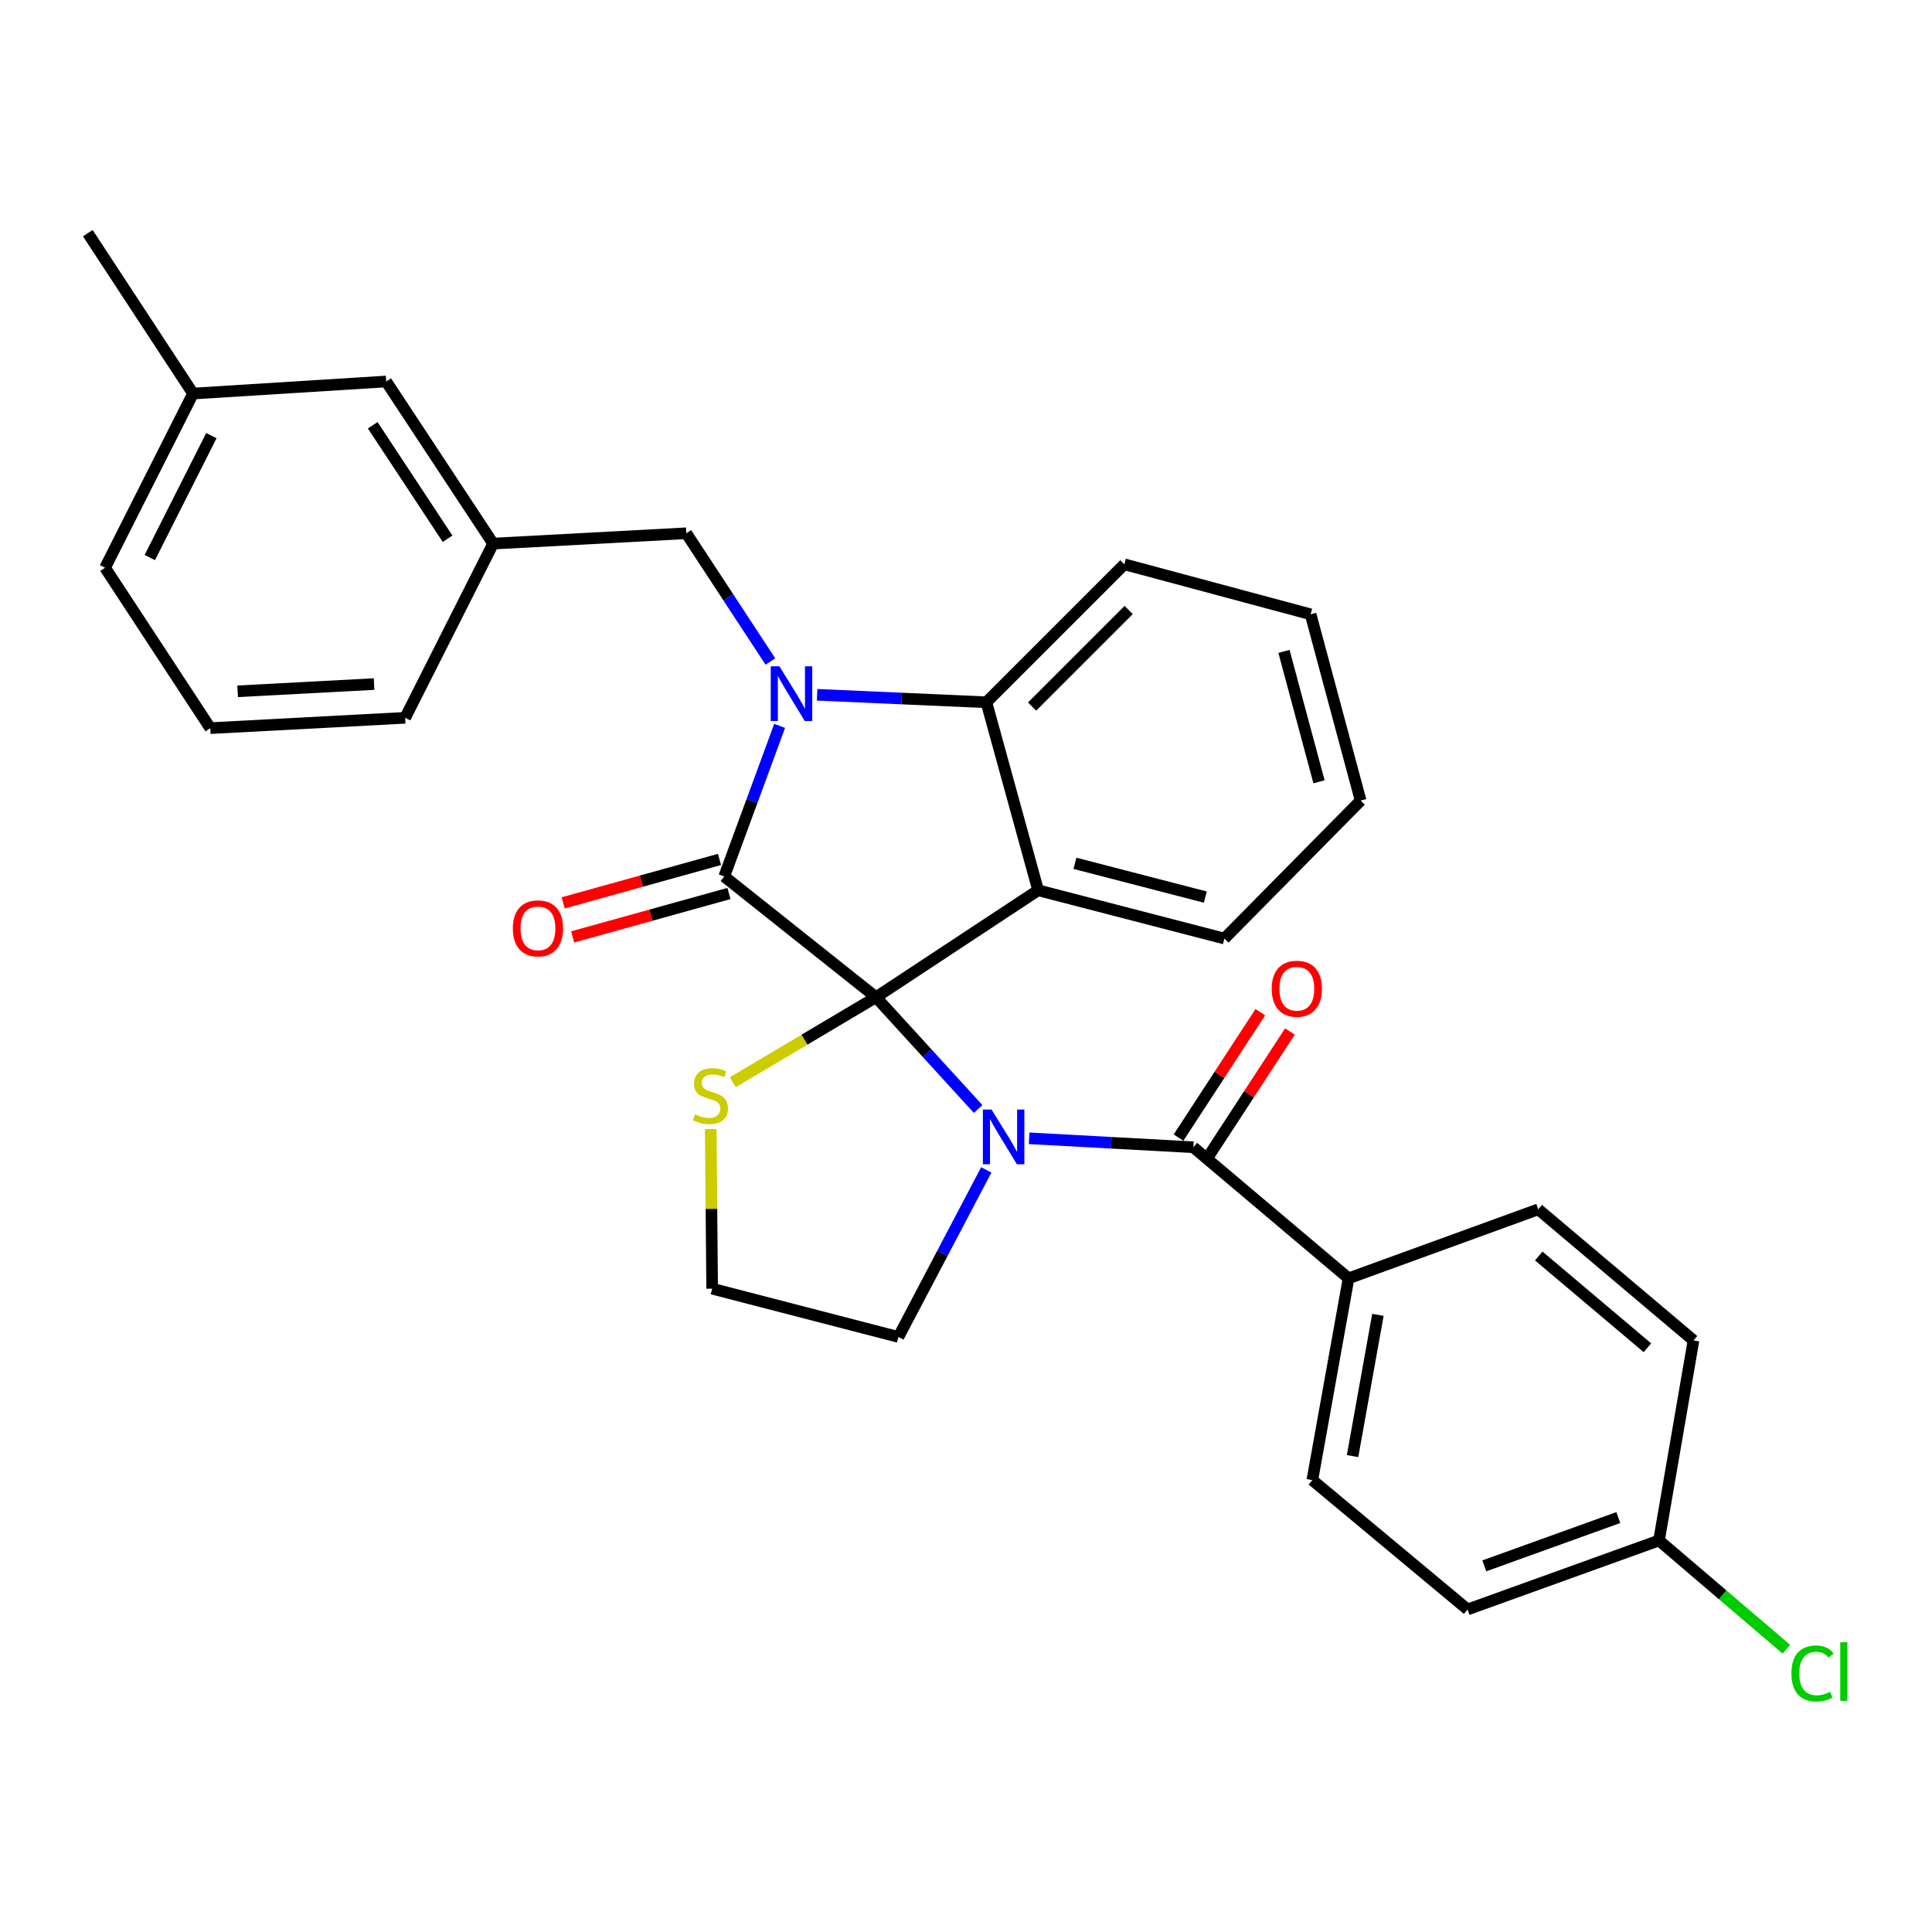 <?xml version='1.0' encoding='iso-8859-1'?>
<svg version='1.1' baseProfile='full'
              xmlns='http://www.w3.org/2000/svg'
                      xmlns:rdkit='http://www.rdkit.org/xml'
                      xmlns:xlink='http://www.w3.org/1999/xlink'
                  xml:space='preserve'
width='1000px' height='1000px' viewBox='0 0 1000 1000'>
<!-- END OF HEADER -->
<rect style='opacity:1.0;fill:#FFFFFF;stroke:none' width='1000' height='1000' x='0' y='0'> </rect>
<path class='bond-0' d='M 698.015,661.661 L 679.265,766.103' style='fill:none;fill-rule:evenodd;stroke:#000000;stroke-width:6px;stroke-linecap:butt;stroke-linejoin:miter;stroke-opacity:1' />
<path class='bond-0' d='M 713.208,680.559 L 700.082,753.669' style='fill:none;fill-rule:evenodd;stroke:#000000;stroke-width:6px;stroke-linecap:butt;stroke-linejoin:miter;stroke-opacity:1' />
<path class='bond-1' d='M 698.015,661.661 L 796.208,625.949' style='fill:none;fill-rule:evenodd;stroke:#000000;stroke-width:6px;stroke-linecap:butt;stroke-linejoin:miter;stroke-opacity:1' />
<path class='bond-2' d='M 698.015,661.661 L 617.668,593.814' style='fill:none;fill-rule:evenodd;stroke:#000000;stroke-width:6px;stroke-linecap:butt;stroke-linejoin:miter;stroke-opacity:1' />
<path class='bond-3' d='M 506.287,574.022 L 479.853,545.086' style='fill:none;fill-rule:evenodd;stroke:#0000FF;stroke-width:6px;stroke-linecap:butt;stroke-linejoin:miter;stroke-opacity:1' />
<path class='bond-3' d='M 479.853,545.086 L 453.418,516.15' style='fill:none;fill-rule:evenodd;stroke:#000000;stroke-width:6px;stroke-linecap:butt;stroke-linejoin:miter;stroke-opacity:1' />
<path class='bond-4' d='M 532.674,589.178 L 575.171,591.496' style='fill:none;fill-rule:evenodd;stroke:#0000FF;stroke-width:6px;stroke-linecap:butt;stroke-linejoin:miter;stroke-opacity:1' />
<path class='bond-4' d='M 575.171,591.496 L 617.668,593.814' style='fill:none;fill-rule:evenodd;stroke:#000000;stroke-width:6px;stroke-linecap:butt;stroke-linejoin:miter;stroke-opacity:1' />
<path class='bond-5' d='M 510.492,605.543 L 487.758,648.775' style='fill:none;fill-rule:evenodd;stroke:#0000FF;stroke-width:6px;stroke-linecap:butt;stroke-linejoin:miter;stroke-opacity:1' />
<path class='bond-5' d='M 487.758,648.775 L 465.024,692.007' style='fill:none;fill-rule:evenodd;stroke:#000000;stroke-width:6px;stroke-linecap:butt;stroke-linejoin:miter;stroke-opacity:1' />
<path class='bond-6' d='M 625.329,598.811 L 646.5,566.354' style='fill:none;fill-rule:evenodd;stroke:#000000;stroke-width:6px;stroke-linecap:butt;stroke-linejoin:miter;stroke-opacity:1' />
<path class='bond-6' d='M 646.5,566.354 L 667.671,533.897' style='fill:none;fill-rule:evenodd;stroke:#FF0000;stroke-width:6px;stroke-linecap:butt;stroke-linejoin:miter;stroke-opacity:1' />
<path class='bond-6' d='M 610.007,588.817 L 631.178,556.36' style='fill:none;fill-rule:evenodd;stroke:#000000;stroke-width:6px;stroke-linecap:butt;stroke-linejoin:miter;stroke-opacity:1' />
<path class='bond-6' d='M 631.178,556.36 L 652.349,523.903' style='fill:none;fill-rule:evenodd;stroke:#FF0000;stroke-width:6px;stroke-linecap:butt;stroke-linejoin:miter;stroke-opacity:1' />
<path class='bond-7' d='M 679.265,766.103 L 759.611,833.055' style='fill:none;fill-rule:evenodd;stroke:#000000;stroke-width:6px;stroke-linecap:butt;stroke-linejoin:miter;stroke-opacity:1' />
<path class='bond-8' d='M 796.208,625.949 L 876.554,693.795' style='fill:none;fill-rule:evenodd;stroke:#000000;stroke-width:6px;stroke-linecap:butt;stroke-linejoin:miter;stroke-opacity:1' />
<path class='bond-8' d='M 796.457,650.102 L 852.7,697.595' style='fill:none;fill-rule:evenodd;stroke:#000000;stroke-width:6px;stroke-linecap:butt;stroke-linejoin:miter;stroke-opacity:1' />
<path class='bond-9' d='M 704.265,414.381 L 678.37,317.967' style='fill:none;fill-rule:evenodd;stroke:#000000;stroke-width:6px;stroke-linecap:butt;stroke-linejoin:miter;stroke-opacity:1' />
<path class='bond-9' d='M 682.714,404.663 L 664.588,337.174' style='fill:none;fill-rule:evenodd;stroke:#000000;stroke-width:6px;stroke-linecap:butt;stroke-linejoin:miter;stroke-opacity:1' />
<path class='bond-10' d='M 704.265,414.381 L 633.746,485.794' style='fill:none;fill-rule:evenodd;stroke:#000000;stroke-width:6px;stroke-linecap:butt;stroke-linejoin:miter;stroke-opacity:1' />
<path class='bond-11' d='M 678.37,317.967 L 581.967,292.082' style='fill:none;fill-rule:evenodd;stroke:#000000;stroke-width:6px;stroke-linecap:butt;stroke-linejoin:miter;stroke-opacity:1' />
<path class='bond-12' d='M 581.967,292.082 L 510.553,363.496' style='fill:none;fill-rule:evenodd;stroke:#000000;stroke-width:6px;stroke-linecap:butt;stroke-linejoin:miter;stroke-opacity:1' />
<path class='bond-12' d='M 584.19,315.729 L 534.2,365.719' style='fill:none;fill-rule:evenodd;stroke:#000000;stroke-width:6px;stroke-linecap:butt;stroke-linejoin:miter;stroke-opacity:1' />
<path class='bond-13' d='M 633.746,485.794 L 537.332,460.804' style='fill:none;fill-rule:evenodd;stroke:#000000;stroke-width:6px;stroke-linecap:butt;stroke-linejoin:miter;stroke-opacity:1' />
<path class='bond-13' d='M 623.873,464.338 L 556.384,446.845' style='fill:none;fill-rule:evenodd;stroke:#000000;stroke-width:6px;stroke-linecap:butt;stroke-linejoin:miter;stroke-opacity:1' />
<path class='bond-14' d='M 537.332,460.804 L 510.553,363.496' style='fill:none;fill-rule:evenodd;stroke:#000000;stroke-width:6px;stroke-linecap:butt;stroke-linejoin:miter;stroke-opacity:1' />
<path class='bond-15' d='M 537.332,460.804 L 453.418,516.15' style='fill:none;fill-rule:evenodd;stroke:#000000;stroke-width:6px;stroke-linecap:butt;stroke-linejoin:miter;stroke-opacity:1' />
<path class='bond-16' d='M 510.553,363.496 L 466.747,361.558' style='fill:none;fill-rule:evenodd;stroke:#000000;stroke-width:6px;stroke-linecap:butt;stroke-linejoin:miter;stroke-opacity:1' />
<path class='bond-16' d='M 466.747,361.558 L 422.942,359.621' style='fill:none;fill-rule:evenodd;stroke:#0000FF;stroke-width:6px;stroke-linecap:butt;stroke-linejoin:miter;stroke-opacity:1' />
<path class='bond-17' d='M 403.54,375.715 L 389.2,414.687' style='fill:none;fill-rule:evenodd;stroke:#0000FF;stroke-width:6px;stroke-linecap:butt;stroke-linejoin:miter;stroke-opacity:1' />
<path class='bond-17' d='M 389.2,414.687 L 374.86,453.66' style='fill:none;fill-rule:evenodd;stroke:#000000;stroke-width:6px;stroke-linecap:butt;stroke-linejoin:miter;stroke-opacity:1' />
<path class='bond-18' d='M 398.762,342.392 L 376.994,309.203' style='fill:none;fill-rule:evenodd;stroke:#0000FF;stroke-width:6px;stroke-linecap:butt;stroke-linejoin:miter;stroke-opacity:1' />
<path class='bond-18' d='M 376.994,309.203 L 355.225,276.015' style='fill:none;fill-rule:evenodd;stroke:#000000;stroke-width:6px;stroke-linecap:butt;stroke-linejoin:miter;stroke-opacity:1' />
<path class='bond-19' d='M 374.86,453.66 L 453.418,516.15' style='fill:none;fill-rule:evenodd;stroke:#000000;stroke-width:6px;stroke-linecap:butt;stroke-linejoin:miter;stroke-opacity:1' />
<path class='bond-20' d='M 372.412,444.847 L 331.956,456.083' style='fill:none;fill-rule:evenodd;stroke:#000000;stroke-width:6px;stroke-linecap:butt;stroke-linejoin:miter;stroke-opacity:1' />
<path class='bond-20' d='M 331.956,456.083 L 291.5,467.32' style='fill:none;fill-rule:evenodd;stroke:#FF0000;stroke-width:6px;stroke-linecap:butt;stroke-linejoin:miter;stroke-opacity:1' />
<path class='bond-20' d='M 377.308,462.472 L 336.851,473.709' style='fill:none;fill-rule:evenodd;stroke:#000000;stroke-width:6px;stroke-linecap:butt;stroke-linejoin:miter;stroke-opacity:1' />
<path class='bond-20' d='M 336.851,473.709 L 296.395,484.946' style='fill:none;fill-rule:evenodd;stroke:#FF0000;stroke-width:6px;stroke-linecap:butt;stroke-linejoin:miter;stroke-opacity:1' />
<path class='bond-21' d='M 453.418,516.15 L 416.353,538.157' style='fill:none;fill-rule:evenodd;stroke:#000000;stroke-width:6px;stroke-linecap:butt;stroke-linejoin:miter;stroke-opacity:1' />
<path class='bond-21' d='M 416.353,538.157 L 379.287,560.165' style='fill:none;fill-rule:evenodd;stroke:#CCCC00;stroke-width:6px;stroke-linecap:butt;stroke-linejoin:miter;stroke-opacity:1' />
<path class='bond-22' d='M 367.871,584.415 L 368.24,625.716' style='fill:none;fill-rule:evenodd;stroke:#CCCC00;stroke-width:6px;stroke-linecap:butt;stroke-linejoin:miter;stroke-opacity:1' />
<path class='bond-22' d='M 368.24,625.716 L 368.61,667.016' style='fill:none;fill-rule:evenodd;stroke:#000000;stroke-width:6px;stroke-linecap:butt;stroke-linejoin:miter;stroke-opacity:1' />
<path class='bond-23' d='M 368.61,667.016 L 465.024,692.007' style='fill:none;fill-rule:evenodd;stroke:#000000;stroke-width:6px;stroke-linecap:butt;stroke-linejoin:miter;stroke-opacity:1' />
<path class='bond-24' d='M 199.888,197.457 L 255.234,281.37' style='fill:none;fill-rule:evenodd;stroke:#000000;stroke-width:6px;stroke-linecap:butt;stroke-linejoin:miter;stroke-opacity:1' />
<path class='bond-24' d='M 192.919,220.116 L 231.662,278.855' style='fill:none;fill-rule:evenodd;stroke:#000000;stroke-width:6px;stroke-linecap:butt;stroke-linejoin:miter;stroke-opacity:1' />
<path class='bond-25' d='M 199.888,197.457 L 99.907,203.707' style='fill:none;fill-rule:evenodd;stroke:#000000;stroke-width:6px;stroke-linecap:butt;stroke-linejoin:miter;stroke-opacity:1' />
<path class='bond-26' d='M 255.234,281.37 L 355.225,276.015' style='fill:none;fill-rule:evenodd;stroke:#000000;stroke-width:6px;stroke-linecap:butt;stroke-linejoin:miter;stroke-opacity:1' />
<path class='bond-27' d='M 255.234,281.37 L 209.715,371.534' style='fill:none;fill-rule:evenodd;stroke:#000000;stroke-width:6px;stroke-linecap:butt;stroke-linejoin:miter;stroke-opacity:1' />
<path class='bond-28' d='M 99.907,203.707 L 54.388,293.871' style='fill:none;fill-rule:evenodd;stroke:#000000;stroke-width:6px;stroke-linecap:butt;stroke-linejoin:miter;stroke-opacity:1' />
<path class='bond-28' d='M 109.409,225.475 L 77.545,288.59' style='fill:none;fill-rule:evenodd;stroke:#000000;stroke-width:6px;stroke-linecap:butt;stroke-linejoin:miter;stroke-opacity:1' />
<path class='bond-29' d='M 99.907,203.707 L 45.455,120.687' style='fill:none;fill-rule:evenodd;stroke:#000000;stroke-width:6px;stroke-linecap:butt;stroke-linejoin:miter;stroke-opacity:1' />
<path class='bond-30' d='M 108.84,376.89 L 54.388,293.871' style='fill:none;fill-rule:evenodd;stroke:#000000;stroke-width:6px;stroke-linecap:butt;stroke-linejoin:miter;stroke-opacity:1' />
<path class='bond-31' d='M 108.84,376.89 L 209.715,371.534' style='fill:none;fill-rule:evenodd;stroke:#000000;stroke-width:6px;stroke-linecap:butt;stroke-linejoin:miter;stroke-opacity:1' />
<path class='bond-31' d='M 123.001,357.82 L 193.614,354.071' style='fill:none;fill-rule:evenodd;stroke:#000000;stroke-width:6px;stroke-linecap:butt;stroke-linejoin:miter;stroke-opacity:1' />
<path class='bond-32' d='M 858.698,797.344 L 876.554,693.795' style='fill:none;fill-rule:evenodd;stroke:#000000;stroke-width:6px;stroke-linecap:butt;stroke-linejoin:miter;stroke-opacity:1' />
<path class='bond-33' d='M 858.698,797.344 L 891.659,825.489' style='fill:none;fill-rule:evenodd;stroke:#000000;stroke-width:6px;stroke-linecap:butt;stroke-linejoin:miter;stroke-opacity:1' />
<path class='bond-33' d='M 891.659,825.489 L 924.619,853.635' style='fill:none;fill-rule:evenodd;stroke:#00CC00;stroke-width:6px;stroke-linecap:butt;stroke-linejoin:miter;stroke-opacity:1' />
<path class='bond-34' d='M 858.698,797.344 L 759.611,833.055' style='fill:none;fill-rule:evenodd;stroke:#000000;stroke-width:6px;stroke-linecap:butt;stroke-linejoin:miter;stroke-opacity:1' />
<path class='bond-34' d='M 837.633,785.491 L 768.272,810.489' style='fill:none;fill-rule:evenodd;stroke:#000000;stroke-width:6px;stroke-linecap:butt;stroke-linejoin:miter;stroke-opacity:1' />
<path  class='atom-1' d='M 513.216 574.298
L 522.496 589.298
Q 523.416 590.778, 524.896 593.458
Q 526.376 596.138, 526.456 596.298
L 526.456 574.298
L 530.216 574.298
L 530.216 602.618
L 526.336 602.618
L 516.376 586.218
Q 515.216 584.298, 513.976 582.098
Q 512.776 579.898, 512.416 579.218
L 512.416 602.618
L 508.736 602.618
L 508.736 574.298
L 513.216 574.298
' fill='#0000FF'/>
<path  class='atom-3' d='M 658.236 511.769
Q 658.236 504.969, 661.596 501.169
Q 664.956 497.369, 671.236 497.369
Q 677.516 497.369, 680.876 501.169
Q 684.236 504.969, 684.236 511.769
Q 684.236 518.649, 680.836 522.569
Q 677.436 526.449, 671.236 526.449
Q 664.996 526.449, 661.596 522.569
Q 658.236 518.689, 658.236 511.769
M 671.236 523.249
Q 675.556 523.249, 677.876 520.369
Q 680.236 517.449, 680.236 511.769
Q 680.236 506.209, 677.876 503.409
Q 675.556 500.569, 671.236 500.569
Q 666.916 500.569, 664.556 503.369
Q 662.236 506.169, 662.236 511.769
Q 662.236 517.489, 664.556 520.369
Q 666.916 523.249, 671.236 523.249
' fill='#FF0000'/>
<path  class='atom-12' d='M 403.417 344.874
L 412.697 359.874
Q 413.617 361.354, 415.097 364.034
Q 416.577 366.714, 416.657 366.874
L 416.657 344.874
L 420.417 344.874
L 420.417 373.194
L 416.537 373.194
L 406.577 356.794
Q 405.417 354.874, 404.177 352.674
Q 402.977 350.474, 402.617 349.794
L 402.617 373.194
L 398.937 373.194
L 398.937 344.874
L 403.417 344.874
' fill='#0000FF'/>
<path  class='atom-15' d='M 265.446 480.518
Q 265.446 473.718, 268.806 469.918
Q 272.166 466.118, 278.446 466.118
Q 284.726 466.118, 288.086 469.918
Q 291.446 473.718, 291.446 480.518
Q 291.446 487.398, 288.046 491.318
Q 284.646 495.198, 278.446 495.198
Q 272.206 495.198, 268.806 491.318
Q 265.446 487.438, 265.446 480.518
M 278.446 491.998
Q 282.766 491.998, 285.086 489.118
Q 287.446 486.198, 287.446 480.518
Q 287.446 474.958, 285.086 472.158
Q 282.766 469.318, 278.446 469.318
Q 274.126 469.318, 271.766 472.118
Q 269.446 474.918, 269.446 480.518
Q 269.446 486.238, 271.766 489.118
Q 274.126 491.998, 278.446 491.998
' fill='#FF0000'/>
<path  class='atom-16' d='M 359.715 576.755
Q 360.035 576.875, 361.355 577.435
Q 362.675 577.995, 364.115 578.355
Q 365.595 578.675, 367.035 578.675
Q 369.715 578.675, 371.275 577.395
Q 372.835 576.075, 372.835 573.795
Q 372.835 572.235, 372.035 571.275
Q 371.275 570.315, 370.075 569.795
Q 368.875 569.275, 366.875 568.675
Q 364.355 567.915, 362.835 567.195
Q 361.355 566.475, 360.275 564.955
Q 359.235 563.435, 359.235 560.875
Q 359.235 557.315, 361.635 555.115
Q 364.075 552.915, 368.875 552.915
Q 372.155 552.915, 375.875 554.475
L 374.955 557.555
Q 371.555 556.155, 368.995 556.155
Q 366.235 556.155, 364.715 557.315
Q 363.195 558.435, 363.235 560.395
Q 363.235 561.915, 363.995 562.835
Q 364.795 563.755, 365.915 564.275
Q 367.075 564.795, 368.995 565.395
Q 371.555 566.195, 373.075 566.995
Q 374.595 567.795, 375.675 569.435
Q 376.795 571.035, 376.795 573.795
Q 376.795 577.715, 374.155 579.835
Q 371.555 581.915, 367.195 581.915
Q 364.675 581.915, 362.755 581.355
Q 360.875 580.835, 358.635 579.915
L 359.715 576.755
' fill='#CCCC00'/>
<path  class='atom-30' d='M 927.231 866.17
Q 927.231 859.13, 930.511 855.45
Q 933.831 851.73, 940.111 851.73
Q 945.951 851.73, 949.071 855.85
L 946.431 858.01
Q 944.151 855.01, 940.111 855.01
Q 935.831 855.01, 933.551 857.89
Q 931.311 860.73, 931.311 866.17
Q 931.311 871.77, 933.631 874.65
Q 935.991 877.53, 940.551 877.53
Q 943.671 877.53, 947.311 875.65
L 948.431 878.65
Q 946.951 879.61, 944.711 880.17
Q 942.471 880.73, 939.991 880.73
Q 933.831 880.73, 930.511 876.97
Q 927.231 873.21, 927.231 866.17
' fill='#00CC00'/>
<path  class='atom-30' d='M 952.511 850.01
L 956.191 850.01
L 956.191 880.37
L 952.511 880.37
L 952.511 850.01
' fill='#00CC00'/>
</svg>
